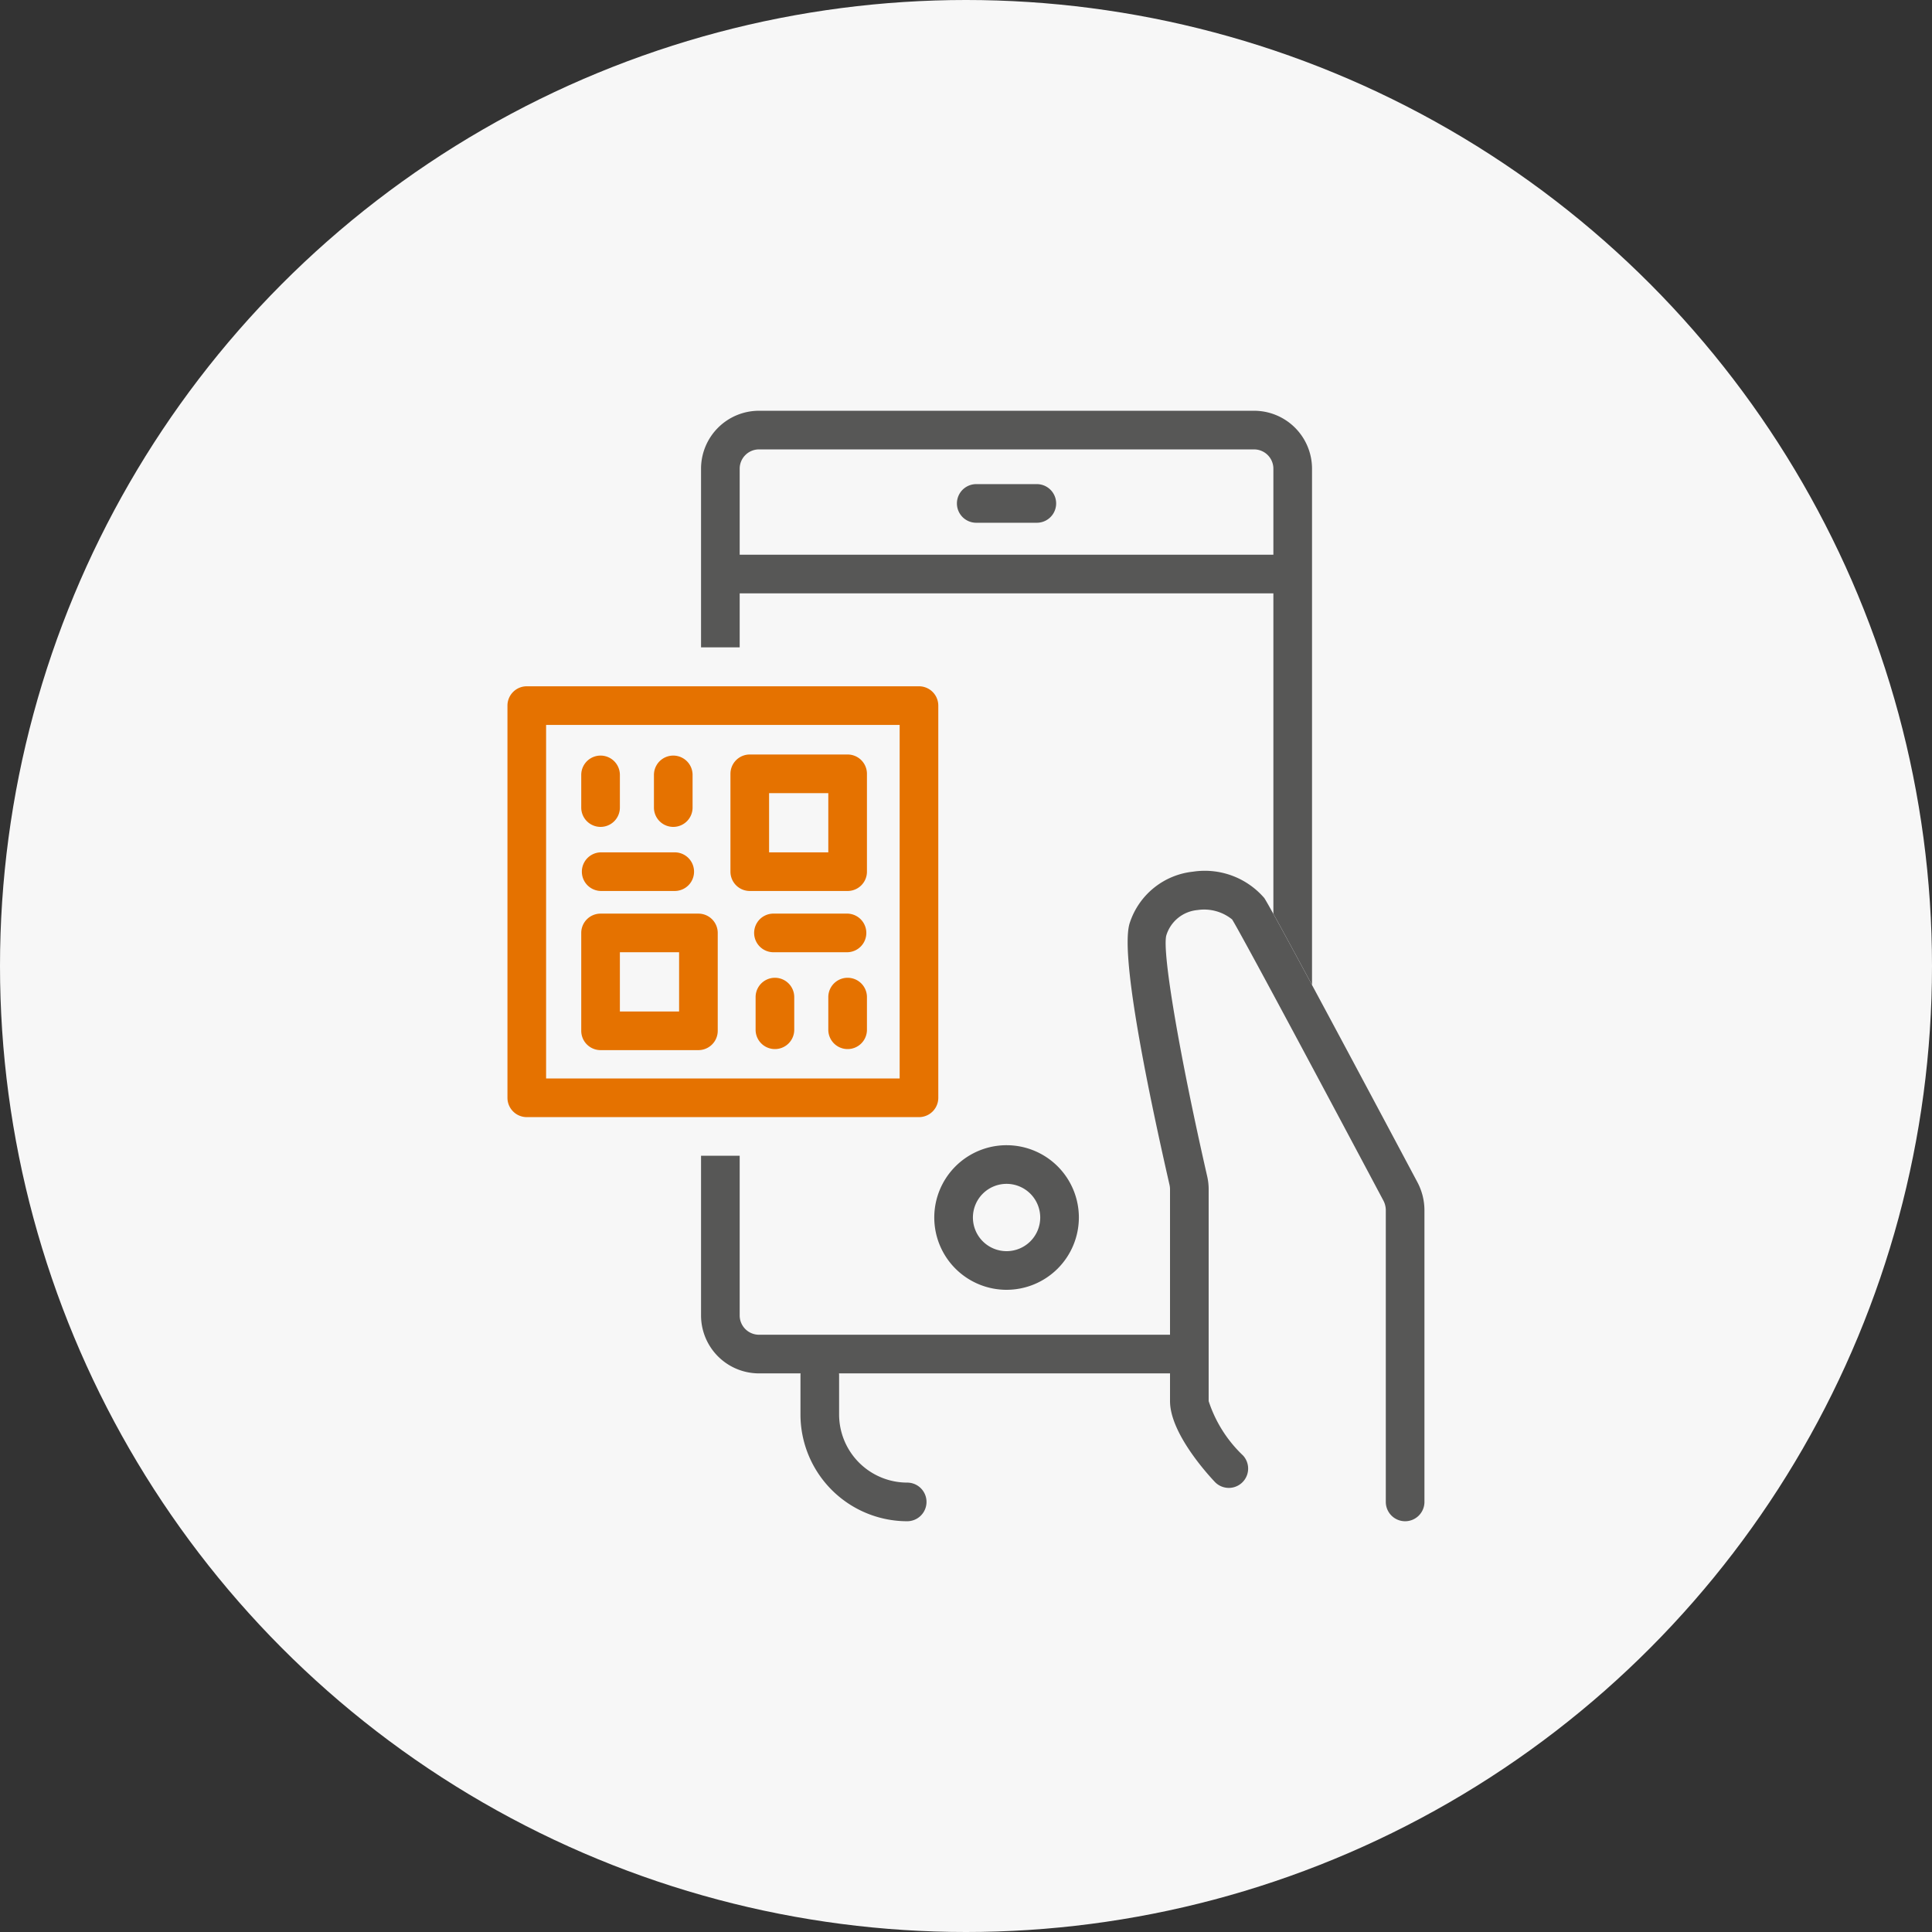 <svg xmlns="http://www.w3.org/2000/svg" viewBox="0 0 100 100"><rect x="0" y="0" width="100" height="100" fill="#333333" stroke="none"/><g id="Layer_2" data-name="Layer 2"><g id="Layer_1-2" data-name="Layer 1"><circle cx="50" cy="50" r="50" fill="#f7f7f7"/><path d="M46.956,78.739a5.529,5.529,0,0,1-5.524-5.523V71.19a1,1,0,0,1,2,0v2.026a3.528,3.528,0,0,0,3.524,3.523,1,1,0,0,1,0,2Z" fill="#575756"/><path d="M72.729,78.739a1,1,0,0,1-1-1V62.651a1.083,1.083,0,0,0-.127-.513c-6.65-12.5-7.69-14.337-7.829-14.549a2.3,2.3,0,0,0-1.79-.485,1.862,1.862,0,0,0-1.616,1.316c-.221.86.667,6.109,2.116,12.462a3,3,0,0,1,.077.683V72.522a6.771,6.771,0,0,0,1.781,2.816,1,1,0,0,1-1.451,1.376c-.389-.41-2.33-2.539-2.33-4.192V61.565a1.089,1.089,0,0,0-.026-.237c-1.23-5.39-2.583-12.122-2.046-13.594a3.872,3.872,0,0,1,3.26-2.616,4.065,4.065,0,0,1,3.692,1.365c.323.489,2.991,5.44,7.929,14.716a3.109,3.109,0,0,1,.36,1.452V77.739A1,1,0,0,1,72.729,78.739Z" fill="#575756"/><path d="M47.566,35.522h-20.3a1,1,0,0,0-1,1v20.3a1,1,0,0,0,1,1h20.3a1,1,0,0,0,1-1v-20.3A1,1,0,0,0,47.566,35.522Zm-1,20.3h-18.3v-18.3h18.3Z" fill="#e57200"/><path d="M43.873,46.117H38.808a1,1,0,0,1-1-1V40.053a1,1,0,0,1,1-1h5.065a1,1,0,0,1,1,1v5.064A1,1,0,0,1,43.873,46.117Zm-4.065-2h3.065V41.053H39.808Z" fill="#e57200"/><path d="M34.848,42.8a1,1,0,0,1-1-1V40.109a1,1,0,1,1,2,0V41.8A1,1,0,0,1,34.848,42.8Z" fill="#e57200"/><path d="M31.085,42.8a1,1,0,0,1-1-1V40.109a1,1,0,0,1,2,0V41.8A1,1,0,0,1,31.085,42.8Z" fill="#e57200"/><path d="M34.924,46.117H31.117a1,1,0,1,1,0-2h3.807a1,1,0,0,1,0,2Z" fill="#e57200"/><path d="M36.15,54.354H31.085a1,1,0,0,1-1-1V48.289a1,1,0,0,1,1-1H36.15a1,1,0,0,1,1,1v5.065A1,1,0,0,1,36.15,54.354Zm-4.065-2H35.15V49.289H32.085Z" fill="#e57200"/><path d="M40.11,54.3a1,1,0,0,1-1-1v-1.69a1,1,0,0,1,2,0V53.3A1,1,0,0,1,40.11,54.3Z" fill="#e57200"/><path d="M43.873,54.3a1,1,0,0,1-1-1v-1.69a1,1,0,0,1,2,0V53.3A1,1,0,0,1,43.873,54.3Z" fill="#e57200"/><path d="M43.841,49.288H40.034a1,1,0,0,1,0-2h3.807a1,1,0,0,1,0,2Z" fill="#e57200"/><path d="M52.1,66.76a3.742,3.742,0,1,1,3.742-3.741A3.746,3.746,0,0,1,52.1,66.76Zm0-5.484a1.742,1.742,0,1,0,1.742,1.743A1.744,1.744,0,0,0,52.1,61.276Z" fill="#575756"/><path d="M66.688,30.713H37.507a1,1,0,0,1,0-2H66.688a1,1,0,0,1,0,2Z" fill="#575756"/><path d="M53.666,27.058H50.53a1,1,0,0,1,0-2h3.136a1,1,0,0,1,0,2Z" fill="#575756"/><path d="M38.286,24.261a1,1,0,0,1,1-1H64.91a1,1,0,0,1,1,1V47.3c.412.743,1.081,1.975,2,3.682V24.261a3,3,0,0,0-3-3H39.286a3,3,0,0,0-3,3v9.246h2Z" fill="#575756"/><path d="M60.56,69.086H39.286a1,1,0,0,1-1-1V59.821h-2v8.265a3,3,0,0,0,3,3H60.56Z" fill="#575756"/></g></g></svg>